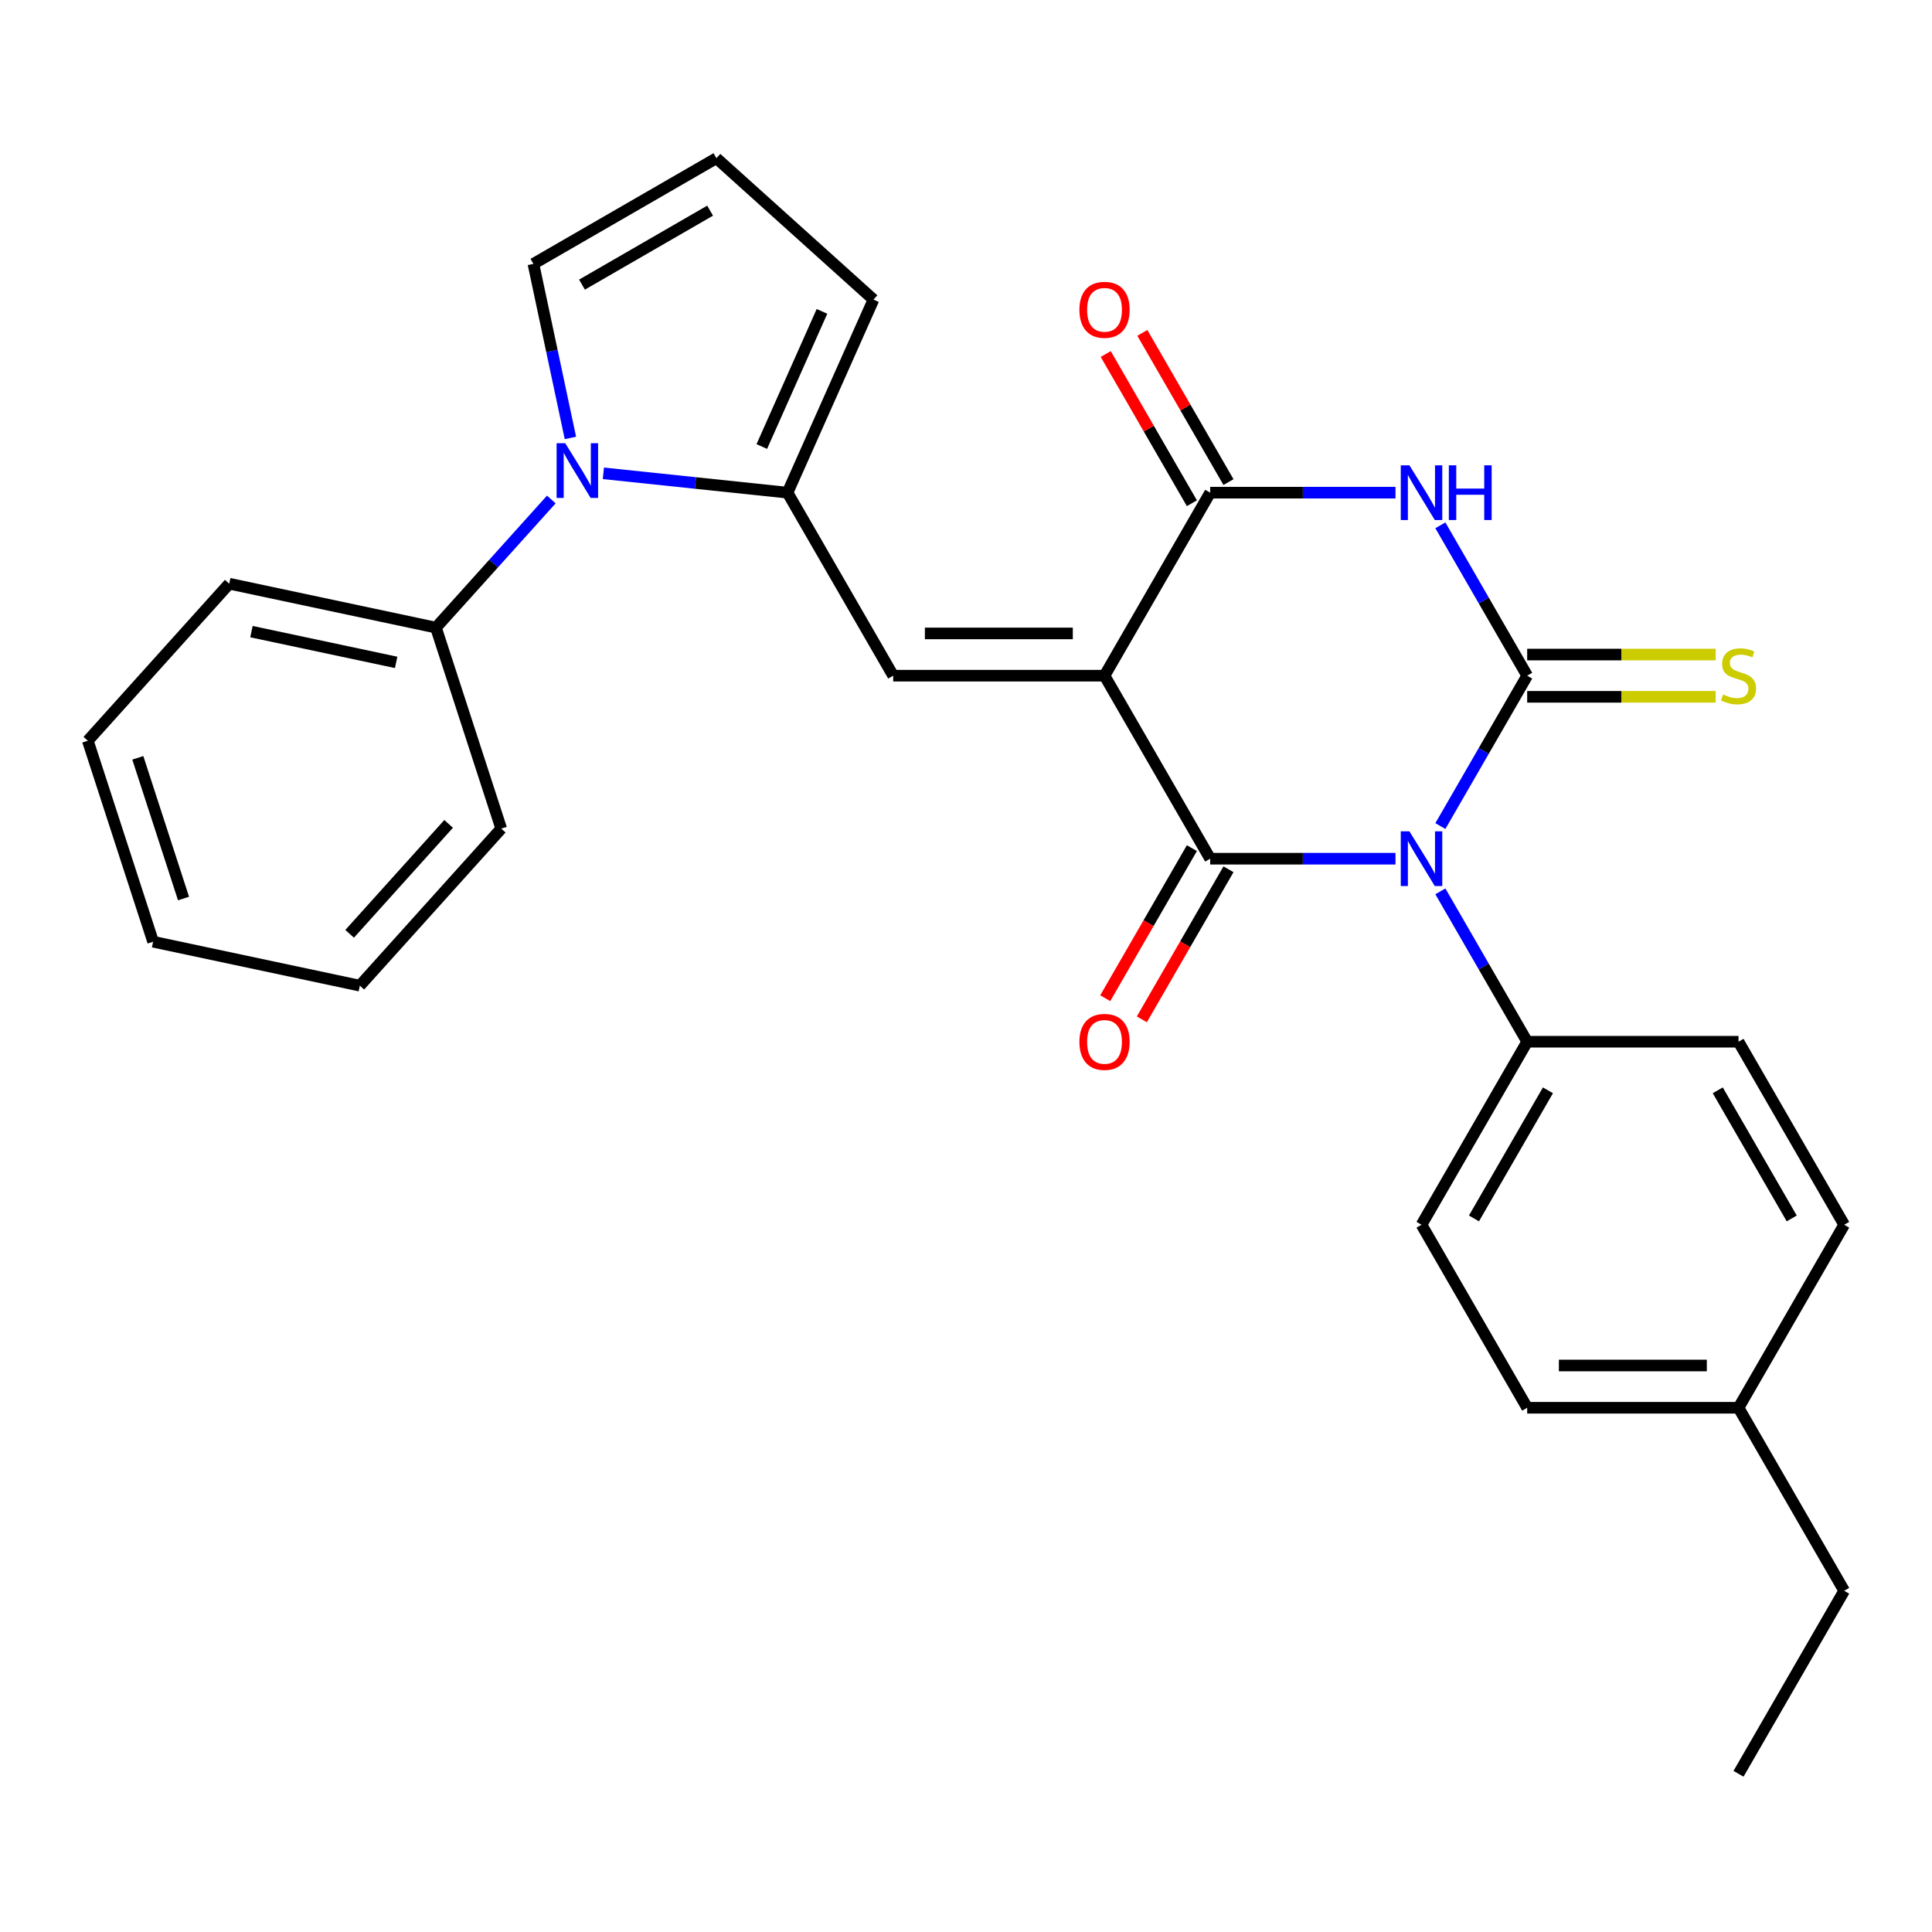 <?xml version='1.0' encoding='iso-8859-1'?>
<svg version='1.1' baseProfile='full'
              xmlns='http://www.w3.org/2000/svg'
                      xmlns:rdkit='http://www.rdkit.org/xml'
                      xmlns:xlink='http://www.w3.org/1999/xlink'
                  xml:space='preserve'
width='1000px' height='1000px' viewBox='0 0 1000 1000'>
<!-- END OF HEADER -->
<rect style='opacity:1.0;fill:#FFFFFF;stroke:none' width='1000' height='1000' x='0' y='0'> </rect>
<path class='bond-1' d='M 745.53,427.571 L 767.999,388.653' style='fill:none;fill-rule:evenodd;stroke:#0000FF;stroke-width:6px;stroke-linecap:butt;stroke-linejoin:miter;stroke-opacity:1' />
<path class='bond-1' d='M 767.999,388.653 L 790.468,349.735' style='fill:none;fill-rule:evenodd;stroke:#000000;stroke-width:6px;stroke-linecap:butt;stroke-linejoin:miter;stroke-opacity:1' />
<path class='bond-2' d='M 722.301,444.465 L 674.346,444.465' style='fill:none;fill-rule:evenodd;stroke:#0000FF;stroke-width:6px;stroke-linecap:butt;stroke-linejoin:miter;stroke-opacity:1' />
<path class='bond-2' d='M 674.346,444.465 L 626.391,444.465' style='fill:none;fill-rule:evenodd;stroke:#000000;stroke-width:6px;stroke-linecap:butt;stroke-linejoin:miter;stroke-opacity:1' />
<path class='bond-8' d='M 745.53,461.36 L 767.999,500.278' style='fill:none;fill-rule:evenodd;stroke:#0000FF;stroke-width:6px;stroke-linecap:butt;stroke-linejoin:miter;stroke-opacity:1' />
<path class='bond-8' d='M 767.999,500.278 L 790.468,539.195' style='fill:none;fill-rule:evenodd;stroke:#000000;stroke-width:6px;stroke-linecap:butt;stroke-linejoin:miter;stroke-opacity:1' />
<path class='bond-0' d='M 571.698,349.735 L 626.391,444.465' style='fill:none;fill-rule:evenodd;stroke:#000000;stroke-width:6px;stroke-linecap:butt;stroke-linejoin:miter;stroke-opacity:1' />
<path class='bond-4' d='M 571.698,349.735 L 626.391,255.005' style='fill:none;fill-rule:evenodd;stroke:#000000;stroke-width:6px;stroke-linecap:butt;stroke-linejoin:miter;stroke-opacity:1' />
<path class='bond-5' d='M 571.698,349.735 L 462.313,349.735' style='fill:none;fill-rule:evenodd;stroke:#000000;stroke-width:6px;stroke-linecap:butt;stroke-linejoin:miter;stroke-opacity:1' />
<path class='bond-5' d='M 555.29,327.858 L 478.721,327.858' style='fill:none;fill-rule:evenodd;stroke:#000000;stroke-width:6px;stroke-linecap:butt;stroke-linejoin:miter;stroke-opacity:1' />
<path class='bond-3' d='M 790.468,349.735 L 767.999,310.817' style='fill:none;fill-rule:evenodd;stroke:#000000;stroke-width:6px;stroke-linecap:butt;stroke-linejoin:miter;stroke-opacity:1' />
<path class='bond-3' d='M 767.999,310.817 L 745.53,271.9' style='fill:none;fill-rule:evenodd;stroke:#0000FF;stroke-width:6px;stroke-linecap:butt;stroke-linejoin:miter;stroke-opacity:1' />
<path class='bond-9' d='M 790.468,360.674 L 839.253,360.674' style='fill:none;fill-rule:evenodd;stroke:#000000;stroke-width:6px;stroke-linecap:butt;stroke-linejoin:miter;stroke-opacity:1' />
<path class='bond-9' d='M 839.253,360.674 L 888.038,360.674' style='fill:none;fill-rule:evenodd;stroke:#CCCC00;stroke-width:6px;stroke-linecap:butt;stroke-linejoin:miter;stroke-opacity:1' />
<path class='bond-9' d='M 790.468,338.797 L 839.253,338.797' style='fill:none;fill-rule:evenodd;stroke:#000000;stroke-width:6px;stroke-linecap:butt;stroke-linejoin:miter;stroke-opacity:1' />
<path class='bond-9' d='M 839.253,338.797 L 888.038,338.797' style='fill:none;fill-rule:evenodd;stroke:#CCCC00;stroke-width:6px;stroke-linecap:butt;stroke-linejoin:miter;stroke-opacity:1' />
<path class='bond-10' d='M 616.918,438.996 L 594.495,477.834' style='fill:none;fill-rule:evenodd;stroke:#000000;stroke-width:6px;stroke-linecap:butt;stroke-linejoin:miter;stroke-opacity:1' />
<path class='bond-10' d='M 594.495,477.834 L 572.072,516.672' style='fill:none;fill-rule:evenodd;stroke:#FF0000;stroke-width:6px;stroke-linecap:butt;stroke-linejoin:miter;stroke-opacity:1' />
<path class='bond-10' d='M 635.864,449.934 L 613.441,488.772' style='fill:none;fill-rule:evenodd;stroke:#000000;stroke-width:6px;stroke-linecap:butt;stroke-linejoin:miter;stroke-opacity:1' />
<path class='bond-10' d='M 613.441,488.772 L 591.018,527.61' style='fill:none;fill-rule:evenodd;stroke:#FF0000;stroke-width:6px;stroke-linecap:butt;stroke-linejoin:miter;stroke-opacity:1' />
<path class='bond-28' d='M 722.301,255.005 L 674.346,255.005' style='fill:none;fill-rule:evenodd;stroke:#0000FF;stroke-width:6px;stroke-linecap:butt;stroke-linejoin:miter;stroke-opacity:1' />
<path class='bond-28' d='M 674.346,255.005 L 626.391,255.005' style='fill:none;fill-rule:evenodd;stroke:#000000;stroke-width:6px;stroke-linecap:butt;stroke-linejoin:miter;stroke-opacity:1' />
<path class='bond-13' d='M 635.864,249.536 L 613.568,210.918' style='fill:none;fill-rule:evenodd;stroke:#000000;stroke-width:6px;stroke-linecap:butt;stroke-linejoin:miter;stroke-opacity:1' />
<path class='bond-13' d='M 613.568,210.918 L 591.272,172.3' style='fill:none;fill-rule:evenodd;stroke:#FF0000;stroke-width:6px;stroke-linecap:butt;stroke-linejoin:miter;stroke-opacity:1' />
<path class='bond-13' d='M 616.918,260.474 L 594.622,221.856' style='fill:none;fill-rule:evenodd;stroke:#000000;stroke-width:6px;stroke-linecap:butt;stroke-linejoin:miter;stroke-opacity:1' />
<path class='bond-13' d='M 594.622,221.856 L 572.326,183.239' style='fill:none;fill-rule:evenodd;stroke:#FF0000;stroke-width:6px;stroke-linecap:butt;stroke-linejoin:miter;stroke-opacity:1' />
<path class='bond-6' d='M 462.313,349.735 L 407.621,255.005' style='fill:none;fill-rule:evenodd;stroke:#000000;stroke-width:6px;stroke-linecap:butt;stroke-linejoin:miter;stroke-opacity:1' />
<path class='bond-7' d='M 407.621,255.005 L 359.965,249.996' style='fill:none;fill-rule:evenodd;stroke:#000000;stroke-width:6px;stroke-linecap:butt;stroke-linejoin:miter;stroke-opacity:1' />
<path class='bond-7' d='M 359.965,249.996 L 312.309,244.987' style='fill:none;fill-rule:evenodd;stroke:#0000FF;stroke-width:6px;stroke-linecap:butt;stroke-linejoin:miter;stroke-opacity:1' />
<path class='bond-12' d='M 407.621,255.005 L 452.111,155.077' style='fill:none;fill-rule:evenodd;stroke:#000000;stroke-width:6px;stroke-linecap:butt;stroke-linejoin:miter;stroke-opacity:1' />
<path class='bond-12' d='M 394.309,231.118 L 425.452,161.168' style='fill:none;fill-rule:evenodd;stroke:#000000;stroke-width:6px;stroke-linecap:butt;stroke-linejoin:miter;stroke-opacity:1' />
<path class='bond-11' d='M 295.244,226.676 L 285.668,181.626' style='fill:none;fill-rule:evenodd;stroke:#0000FF;stroke-width:6px;stroke-linecap:butt;stroke-linejoin:miter;stroke-opacity:1' />
<path class='bond-11' d='M 285.668,181.626 L 276.092,136.576' style='fill:none;fill-rule:evenodd;stroke:#000000;stroke-width:6px;stroke-linecap:butt;stroke-linejoin:miter;stroke-opacity:1' />
<path class='bond-15' d='M 285.36,258.536 L 255.501,291.698' style='fill:none;fill-rule:evenodd;stroke:#0000FF;stroke-width:6px;stroke-linecap:butt;stroke-linejoin:miter;stroke-opacity:1' />
<path class='bond-15' d='M 255.501,291.698 L 225.642,324.86' style='fill:none;fill-rule:evenodd;stroke:#000000;stroke-width:6px;stroke-linecap:butt;stroke-linejoin:miter;stroke-opacity:1' />
<path class='bond-16' d='M 790.468,539.195 L 735.776,633.926' style='fill:none;fill-rule:evenodd;stroke:#000000;stroke-width:6px;stroke-linecap:butt;stroke-linejoin:miter;stroke-opacity:1' />
<path class='bond-16' d='M 801.21,564.343 L 762.925,630.655' style='fill:none;fill-rule:evenodd;stroke:#000000;stroke-width:6px;stroke-linecap:butt;stroke-linejoin:miter;stroke-opacity:1' />
<path class='bond-17' d='M 790.468,539.195 L 899.853,539.195' style='fill:none;fill-rule:evenodd;stroke:#000000;stroke-width:6px;stroke-linecap:butt;stroke-linejoin:miter;stroke-opacity:1' />
<path class='bond-30' d='M 276.092,136.576 L 370.823,81.884' style='fill:none;fill-rule:evenodd;stroke:#000000;stroke-width:6px;stroke-linecap:butt;stroke-linejoin:miter;stroke-opacity:1' />
<path class='bond-30' d='M 301.24,147.319 L 367.552,109.034' style='fill:none;fill-rule:evenodd;stroke:#000000;stroke-width:6px;stroke-linecap:butt;stroke-linejoin:miter;stroke-opacity:1' />
<path class='bond-14' d='M 452.111,155.077 L 370.823,81.884' style='fill:none;fill-rule:evenodd;stroke:#000000;stroke-width:6px;stroke-linecap:butt;stroke-linejoin:miter;stroke-opacity:1' />
<path class='bond-21' d='M 225.642,324.86 L 118.647,302.118' style='fill:none;fill-rule:evenodd;stroke:#000000;stroke-width:6px;stroke-linecap:butt;stroke-linejoin:miter;stroke-opacity:1' />
<path class='bond-21' d='M 205.044,342.848 L 130.148,326.928' style='fill:none;fill-rule:evenodd;stroke:#000000;stroke-width:6px;stroke-linecap:butt;stroke-linejoin:miter;stroke-opacity:1' />
<path class='bond-22' d='M 225.642,324.86 L 259.444,428.891' style='fill:none;fill-rule:evenodd;stroke:#000000;stroke-width:6px;stroke-linecap:butt;stroke-linejoin:miter;stroke-opacity:1' />
<path class='bond-18' d='M 735.776,633.926 L 790.468,728.656' style='fill:none;fill-rule:evenodd;stroke:#000000;stroke-width:6px;stroke-linecap:butt;stroke-linejoin:miter;stroke-opacity:1' />
<path class='bond-19' d='M 899.853,539.195 L 954.545,633.926' style='fill:none;fill-rule:evenodd;stroke:#000000;stroke-width:6px;stroke-linecap:butt;stroke-linejoin:miter;stroke-opacity:1' />
<path class='bond-19' d='M 889.111,564.343 L 927.396,630.655' style='fill:none;fill-rule:evenodd;stroke:#000000;stroke-width:6px;stroke-linecap:butt;stroke-linejoin:miter;stroke-opacity:1' />
<path class='bond-29' d='M 790.468,728.656 L 899.853,728.656' style='fill:none;fill-rule:evenodd;stroke:#000000;stroke-width:6px;stroke-linecap:butt;stroke-linejoin:miter;stroke-opacity:1' />
<path class='bond-29' d='M 806.876,706.779 L 883.445,706.779' style='fill:none;fill-rule:evenodd;stroke:#000000;stroke-width:6px;stroke-linecap:butt;stroke-linejoin:miter;stroke-opacity:1' />
<path class='bond-20' d='M 954.545,633.926 L 899.853,728.656' style='fill:none;fill-rule:evenodd;stroke:#000000;stroke-width:6px;stroke-linecap:butt;stroke-linejoin:miter;stroke-opacity:1' />
<path class='bond-23' d='M 899.853,728.656 L 954.545,823.386' style='fill:none;fill-rule:evenodd;stroke:#000000;stroke-width:6px;stroke-linecap:butt;stroke-linejoin:miter;stroke-opacity:1' />
<path class='bond-25' d='M 118.647,302.118 L 45.455,383.406' style='fill:none;fill-rule:evenodd;stroke:#000000;stroke-width:6px;stroke-linecap:butt;stroke-linejoin:miter;stroke-opacity:1' />
<path class='bond-26' d='M 259.444,428.891 L 186.251,510.18' style='fill:none;fill-rule:evenodd;stroke:#000000;stroke-width:6px;stroke-linecap:butt;stroke-linejoin:miter;stroke-opacity:1' />
<path class='bond-26' d='M 232.207,426.446 L 180.972,483.348' style='fill:none;fill-rule:evenodd;stroke:#000000;stroke-width:6px;stroke-linecap:butt;stroke-linejoin:miter;stroke-opacity:1' />
<path class='bond-24' d='M 954.545,823.386 L 899.853,918.116' style='fill:none;fill-rule:evenodd;stroke:#000000;stroke-width:6px;stroke-linecap:butt;stroke-linejoin:miter;stroke-opacity:1' />
<path class='bond-31' d='M 45.455,383.406 L 79.256,487.438' style='fill:none;fill-rule:evenodd;stroke:#000000;stroke-width:6px;stroke-linecap:butt;stroke-linejoin:miter;stroke-opacity:1' />
<path class='bond-31' d='M 71.331,392.251 L 94.992,465.073' style='fill:none;fill-rule:evenodd;stroke:#000000;stroke-width:6px;stroke-linecap:butt;stroke-linejoin:miter;stroke-opacity:1' />
<path class='bond-27' d='M 186.251,510.18 L 79.256,487.438' style='fill:none;fill-rule:evenodd;stroke:#000000;stroke-width:6px;stroke-linecap:butt;stroke-linejoin:miter;stroke-opacity:1' />
<path  class='atom-0' d='M 729.516 430.305
L 738.796 445.305
Q 739.716 446.785, 741.196 449.465
Q 742.676 452.145, 742.756 452.305
L 742.756 430.305
L 746.516 430.305
L 746.516 458.625
L 742.636 458.625
L 732.676 442.225
Q 731.516 440.305, 730.276 438.105
Q 729.076 435.905, 728.716 435.225
L 728.716 458.625
L 725.036 458.625
L 725.036 430.305
L 729.516 430.305
' fill='#0000FF'/>
<path  class='atom-4' d='M 729.516 240.845
L 738.796 255.845
Q 739.716 257.325, 741.196 260.005
Q 742.676 262.685, 742.756 262.845
L 742.756 240.845
L 746.516 240.845
L 746.516 269.165
L 742.636 269.165
L 732.676 252.765
Q 731.516 250.845, 730.276 248.645
Q 729.076 246.445, 728.716 245.765
L 728.716 269.165
L 725.036 269.165
L 725.036 240.845
L 729.516 240.845
' fill='#0000FF'/>
<path  class='atom-4' d='M 749.916 240.845
L 753.756 240.845
L 753.756 252.885
L 768.236 252.885
L 768.236 240.845
L 772.076 240.845
L 772.076 269.165
L 768.236 269.165
L 768.236 256.085
L 753.756 256.085
L 753.756 269.165
L 749.916 269.165
L 749.916 240.845
' fill='#0000FF'/>
<path  class='atom-8' d='M 292.575 229.411
L 301.855 244.411
Q 302.775 245.891, 304.255 248.571
Q 305.735 251.251, 305.815 251.411
L 305.815 229.411
L 309.575 229.411
L 309.575 257.731
L 305.695 257.731
L 295.735 241.331
Q 294.575 239.411, 293.335 237.211
Q 292.135 235.011, 291.775 234.331
L 291.775 257.731
L 288.095 257.731
L 288.095 229.411
L 292.575 229.411
' fill='#0000FF'/>
<path  class='atom-10' d='M 891.853 359.455
Q 892.173 359.575, 893.493 360.135
Q 894.813 360.695, 896.253 361.055
Q 897.733 361.375, 899.173 361.375
Q 901.853 361.375, 903.413 360.095
Q 904.973 358.775, 904.973 356.495
Q 904.973 354.935, 904.173 353.975
Q 903.413 353.015, 902.213 352.495
Q 901.013 351.975, 899.013 351.375
Q 896.493 350.615, 894.973 349.895
Q 893.493 349.175, 892.413 347.655
Q 891.373 346.135, 891.373 343.575
Q 891.373 340.015, 893.773 337.815
Q 896.213 335.615, 901.013 335.615
Q 904.293 335.615, 908.013 337.175
L 907.093 340.255
Q 903.693 338.855, 901.133 338.855
Q 898.373 338.855, 896.853 340.015
Q 895.333 341.135, 895.373 343.095
Q 895.373 344.615, 896.133 345.535
Q 896.933 346.455, 898.053 346.975
Q 899.213 347.495, 901.133 348.095
Q 903.693 348.895, 905.213 349.695
Q 906.733 350.495, 907.813 352.135
Q 908.933 353.735, 908.933 356.495
Q 908.933 360.415, 906.293 362.535
Q 903.693 364.615, 899.333 364.615
Q 896.813 364.615, 894.893 364.055
Q 893.013 363.535, 890.773 362.615
L 891.853 359.455
' fill='#CCCC00'/>
<path  class='atom-11' d='M 558.698 539.275
Q 558.698 532.475, 562.058 528.675
Q 565.418 524.875, 571.698 524.875
Q 577.978 524.875, 581.338 528.675
Q 584.698 532.475, 584.698 539.275
Q 584.698 546.155, 581.298 550.075
Q 577.898 553.955, 571.698 553.955
Q 565.458 553.955, 562.058 550.075
Q 558.698 546.195, 558.698 539.275
M 571.698 550.755
Q 576.018 550.755, 578.338 547.875
Q 580.698 544.955, 580.698 539.275
Q 580.698 533.715, 578.338 530.915
Q 576.018 528.075, 571.698 528.075
Q 567.378 528.075, 565.018 530.875
Q 562.698 533.675, 562.698 539.275
Q 562.698 544.995, 565.018 547.875
Q 567.378 550.755, 571.698 550.755
' fill='#FF0000'/>
<path  class='atom-14' d='M 558.698 160.355
Q 558.698 153.555, 562.058 149.755
Q 565.418 145.955, 571.698 145.955
Q 577.978 145.955, 581.338 149.755
Q 584.698 153.555, 584.698 160.355
Q 584.698 167.235, 581.298 171.155
Q 577.898 175.035, 571.698 175.035
Q 565.458 175.035, 562.058 171.155
Q 558.698 167.275, 558.698 160.355
M 571.698 171.835
Q 576.018 171.835, 578.338 168.955
Q 580.698 166.035, 580.698 160.355
Q 580.698 154.795, 578.338 151.995
Q 576.018 149.155, 571.698 149.155
Q 567.378 149.155, 565.018 151.955
Q 562.698 154.755, 562.698 160.355
Q 562.698 166.075, 565.018 168.955
Q 567.378 171.835, 571.698 171.835
' fill='#FF0000'/>
</svg>
